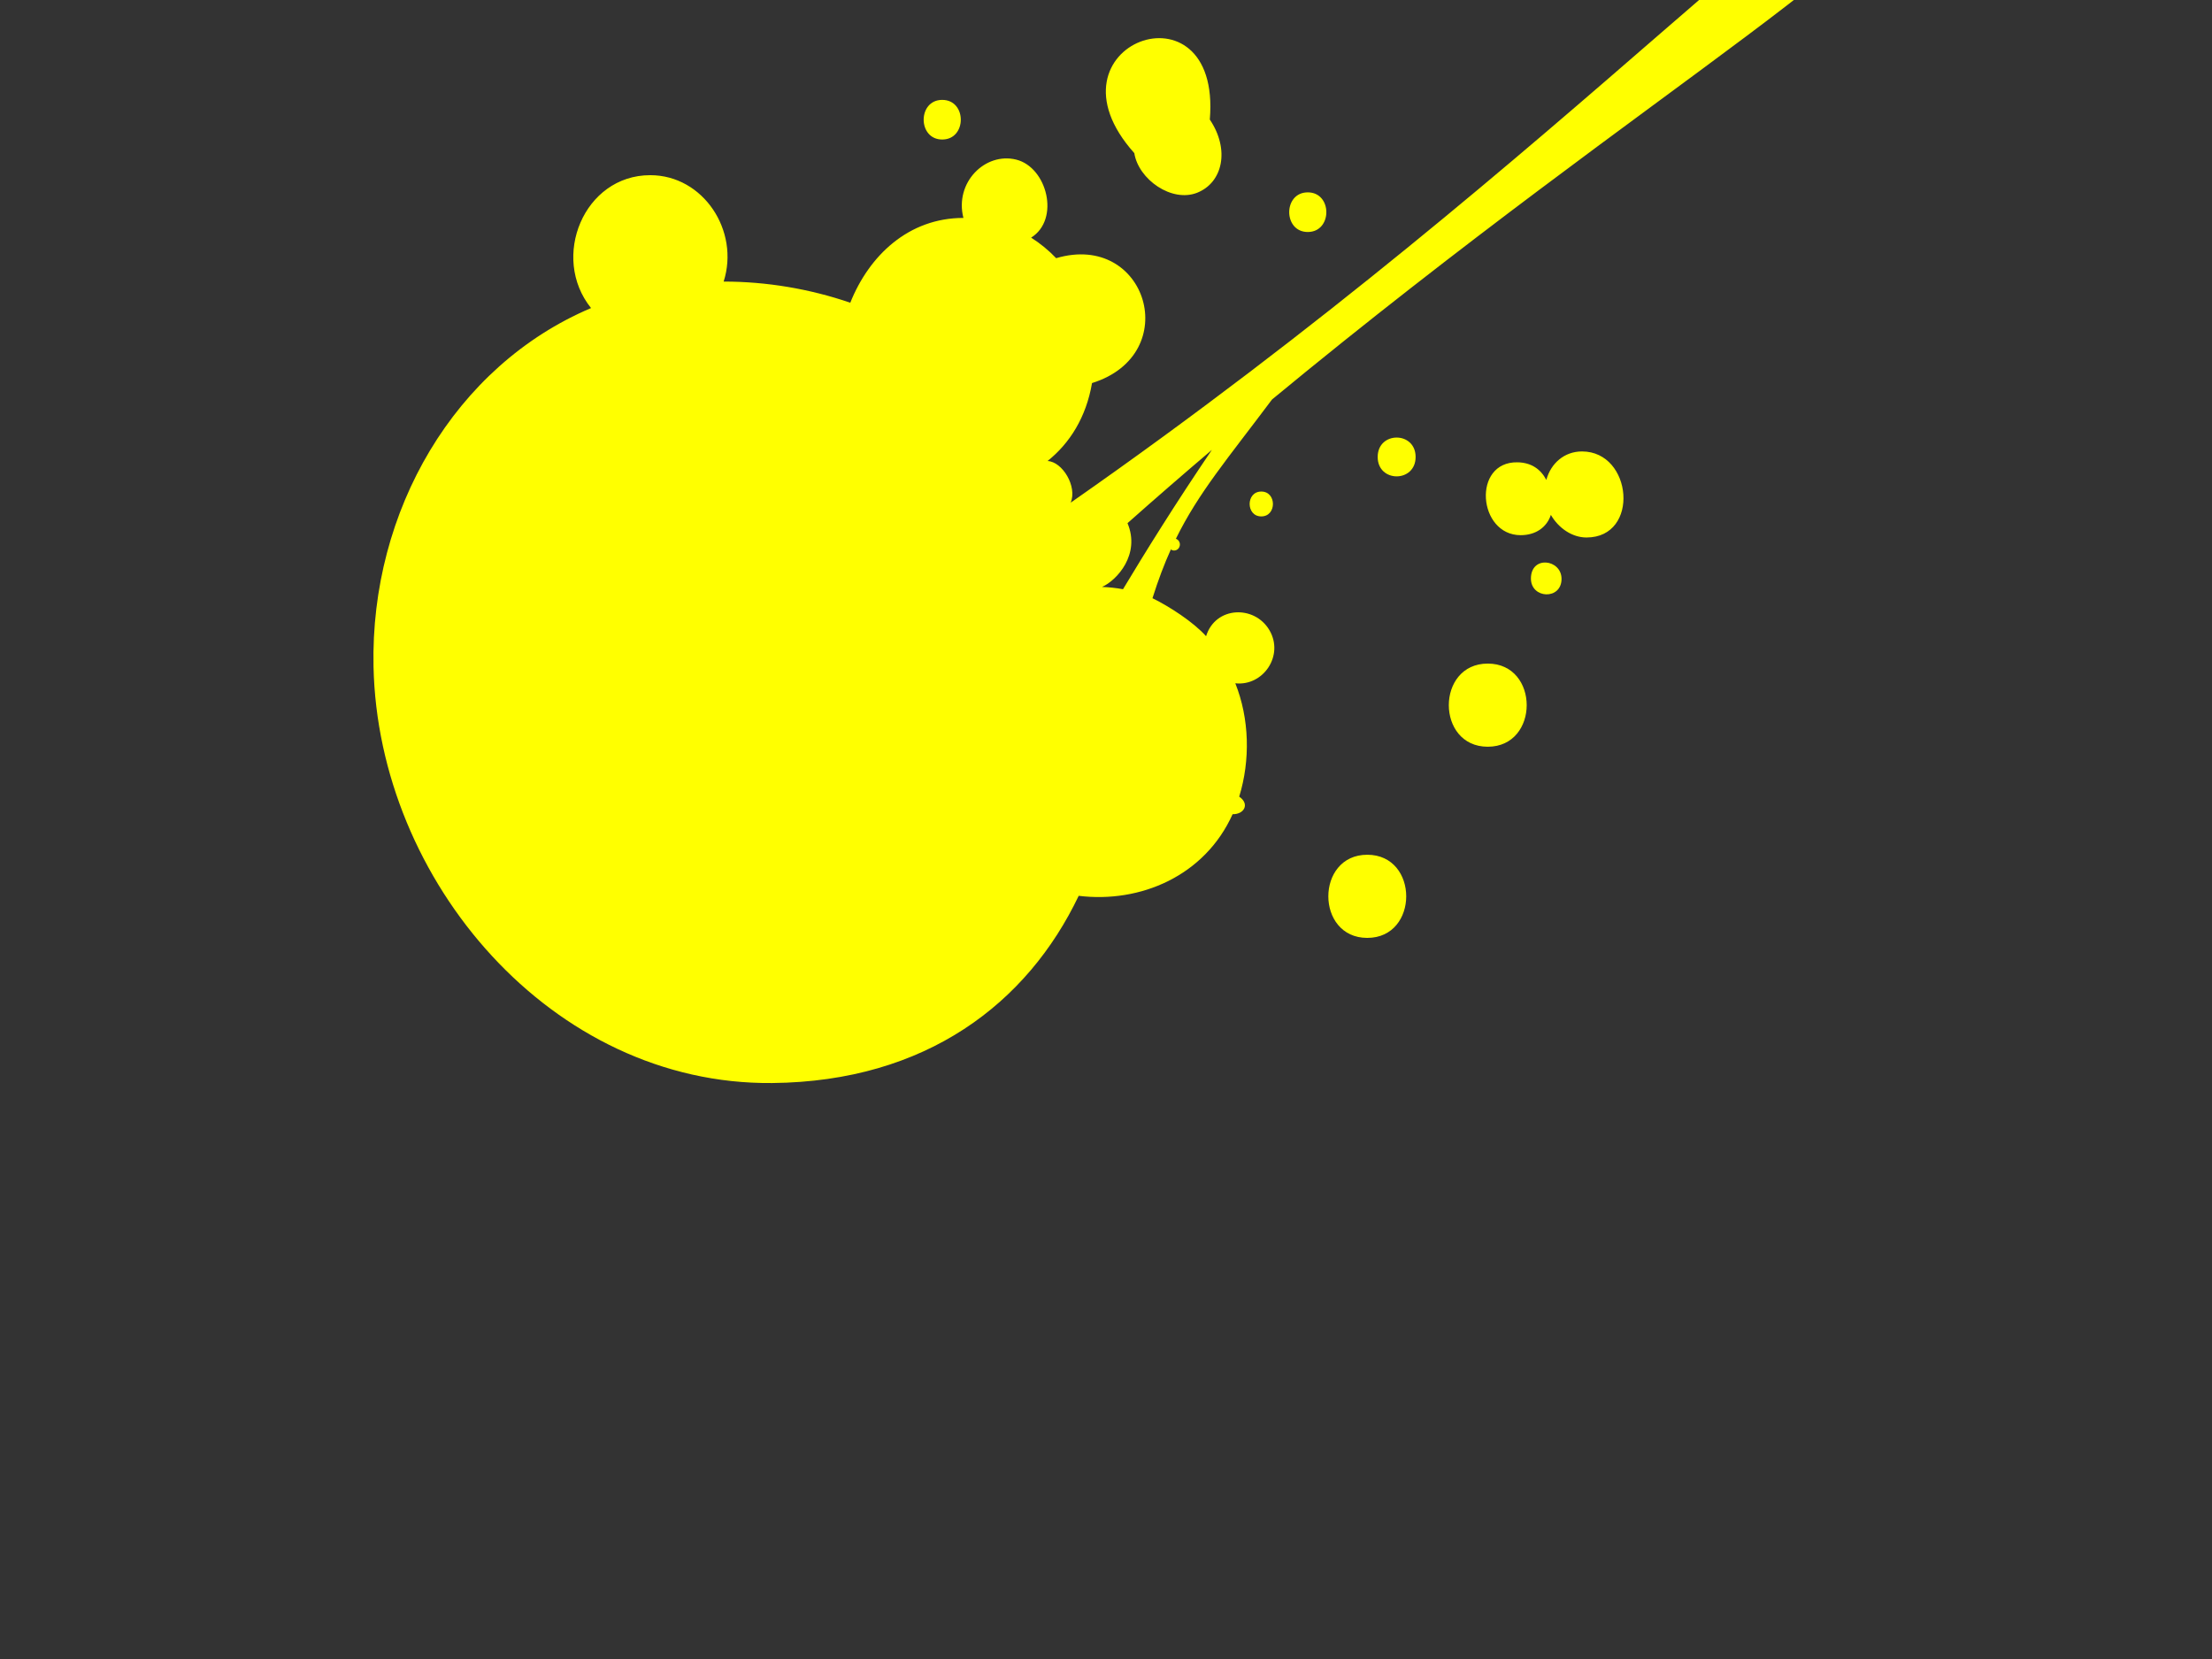 <?xml version="1.0"?><svg width="640" height="480" xmlns="http://www.w3.org/2000/svg" clip-rule="evenodd">
 <rect width="100%" height="100%" fill="#333333" stroke="none"/>
 <g>
  <title>Layer 1</title>
  <g id="Layer_x0020_1">
   <path d="m246.017,87.586c5.415,-13.584 16.816,-24.534 32.73,-24.534c-2.621,-10.23 6.279,-19.094 15.263,-16.874c8.985,2.22 12.762,17.331 4.327,22.574c2.643,1.672 5.075,3.674 7.243,5.948c26.221,-7.766 37.027,27.82 10.376,36.133c-1.694,9.93 -6.472,17.45 -12.871,22.553c4.282,0.175 8.66,7.353 6.696,12.051c146.161,-101.98 228.773,-199.098 240.801,-183.364c12.027,15.735 -71.358,61.677 -182.55,153.516c-12.824,17.118 -21.242,26.929 -27.812,40.296c0.672,0.224 1.159,0.881 1.159,1.657c0,0.96 -0.745,1.739 -1.665,1.739c-0.353,0 -0.68,-0.115 -0.949,-0.311c-1.9,4.206 -3.649,8.811 -5.318,14.109c4.97,2.445 11.79,6.859 15.51,10.991c2.699,-8.69 13.993,-9.081 18.316,-1.754c4.323,7.327 -1.776,16.273 -9.859,15.38c4.095,10.266 4.374,22.235 1.126,32.801c3.101,2.095 1.477,5.127 -1.913,5.083c-8.058,17.886 -26.721,25.789 -44.527,23.609c-14.819,31.034 -44.102,53.73 -88.667,54.166c-63.7,0.622 -114.073,-58.476 -115.364,-120.541c-0.937,-45.017 23.499,-86.955 62.94,-103.684c-11.798,-14.634 -2.098,-38.446 17.126,-38.446c15.356,0 25.928,16.087 21.24,30.785c12.397,-0.002 24.864,2.089 36.643,6.119l-0.001,-0l0,-0zm117.442,31.798c-12.701,16.619 -23.311,32.673 -31.186,45.391c7.045,-13.043 15.526,-28.231 22.978,-38.517c2.751,-2.32 5.486,-4.61 8.208,-6.875zm-12.821,10.778c-8.039,6.833 -16.186,13.9 -24.415,21.205c3.789,9.008 -3.026,16.511 -7.375,18.454c2.064,0.072 4.091,0.296 6.072,0.66c6.381,-10.643 15.231,-24.871 25.718,-40.319zm88.423,3.597c3.98,0.077 6.695,1.964 8.34,5.095c1.315,-4.809 5.204,-8.238 10.329,-8.238c14.638,0 16.812,24.898 1.288,24.898c-4.192,0 -8.117,-2.757 -10.305,-6.54c-1.14,3.504 -4.29,5.868 -8.739,5.868c-12.407,0 -14.092,-21.336 -0.913,-21.082l0,0zm-8.607,58.237c15.024,0 15.024,24.056 0,24.056c-15.024,0 -15.024,-24.056 0,-24.056zm-34.859,55.31c15.024,0 15.024,24.056 0,24.056c-15.024,0 -15.024,-24.056 0,-24.056zm56.206,-79.821c0,6.186 -8.857,5.783 -8.857,-0.085c0,-6.796 8.857,-5.6 8.857,0.085zm-86.87,-25.267c4.493,0 4.493,7.195 0,7.195c-4.494,0 -4.494,-7.195 0,-7.195zm44.65,-10.005c0,7.483 -10.974,7.483 -10.974,0c0,-7.483 10.974,-7.483 10.974,0zm-31.202,-76.557c7.162,0 7.162,11.467 0,11.467c-7.161,0 -7.161,-11.467 0,-11.467zm-28.342,-21.063c5.85,8.699 3.759,18.196 -3.625,21.157c-7.383,2.961 -17.038,-3.861 -18.22,-11.445c-28.198,-31.522 25.319,-51.124 21.844,-9.712zm-77.42,-5.693c7.162,0 7.162,11.467 0,11.467c-7.161,0 -7.161,-11.467 0,-11.467z" fill="#ffff00" id="Blood_x0020_Stain"/>
  </g>
 </g>
</svg>